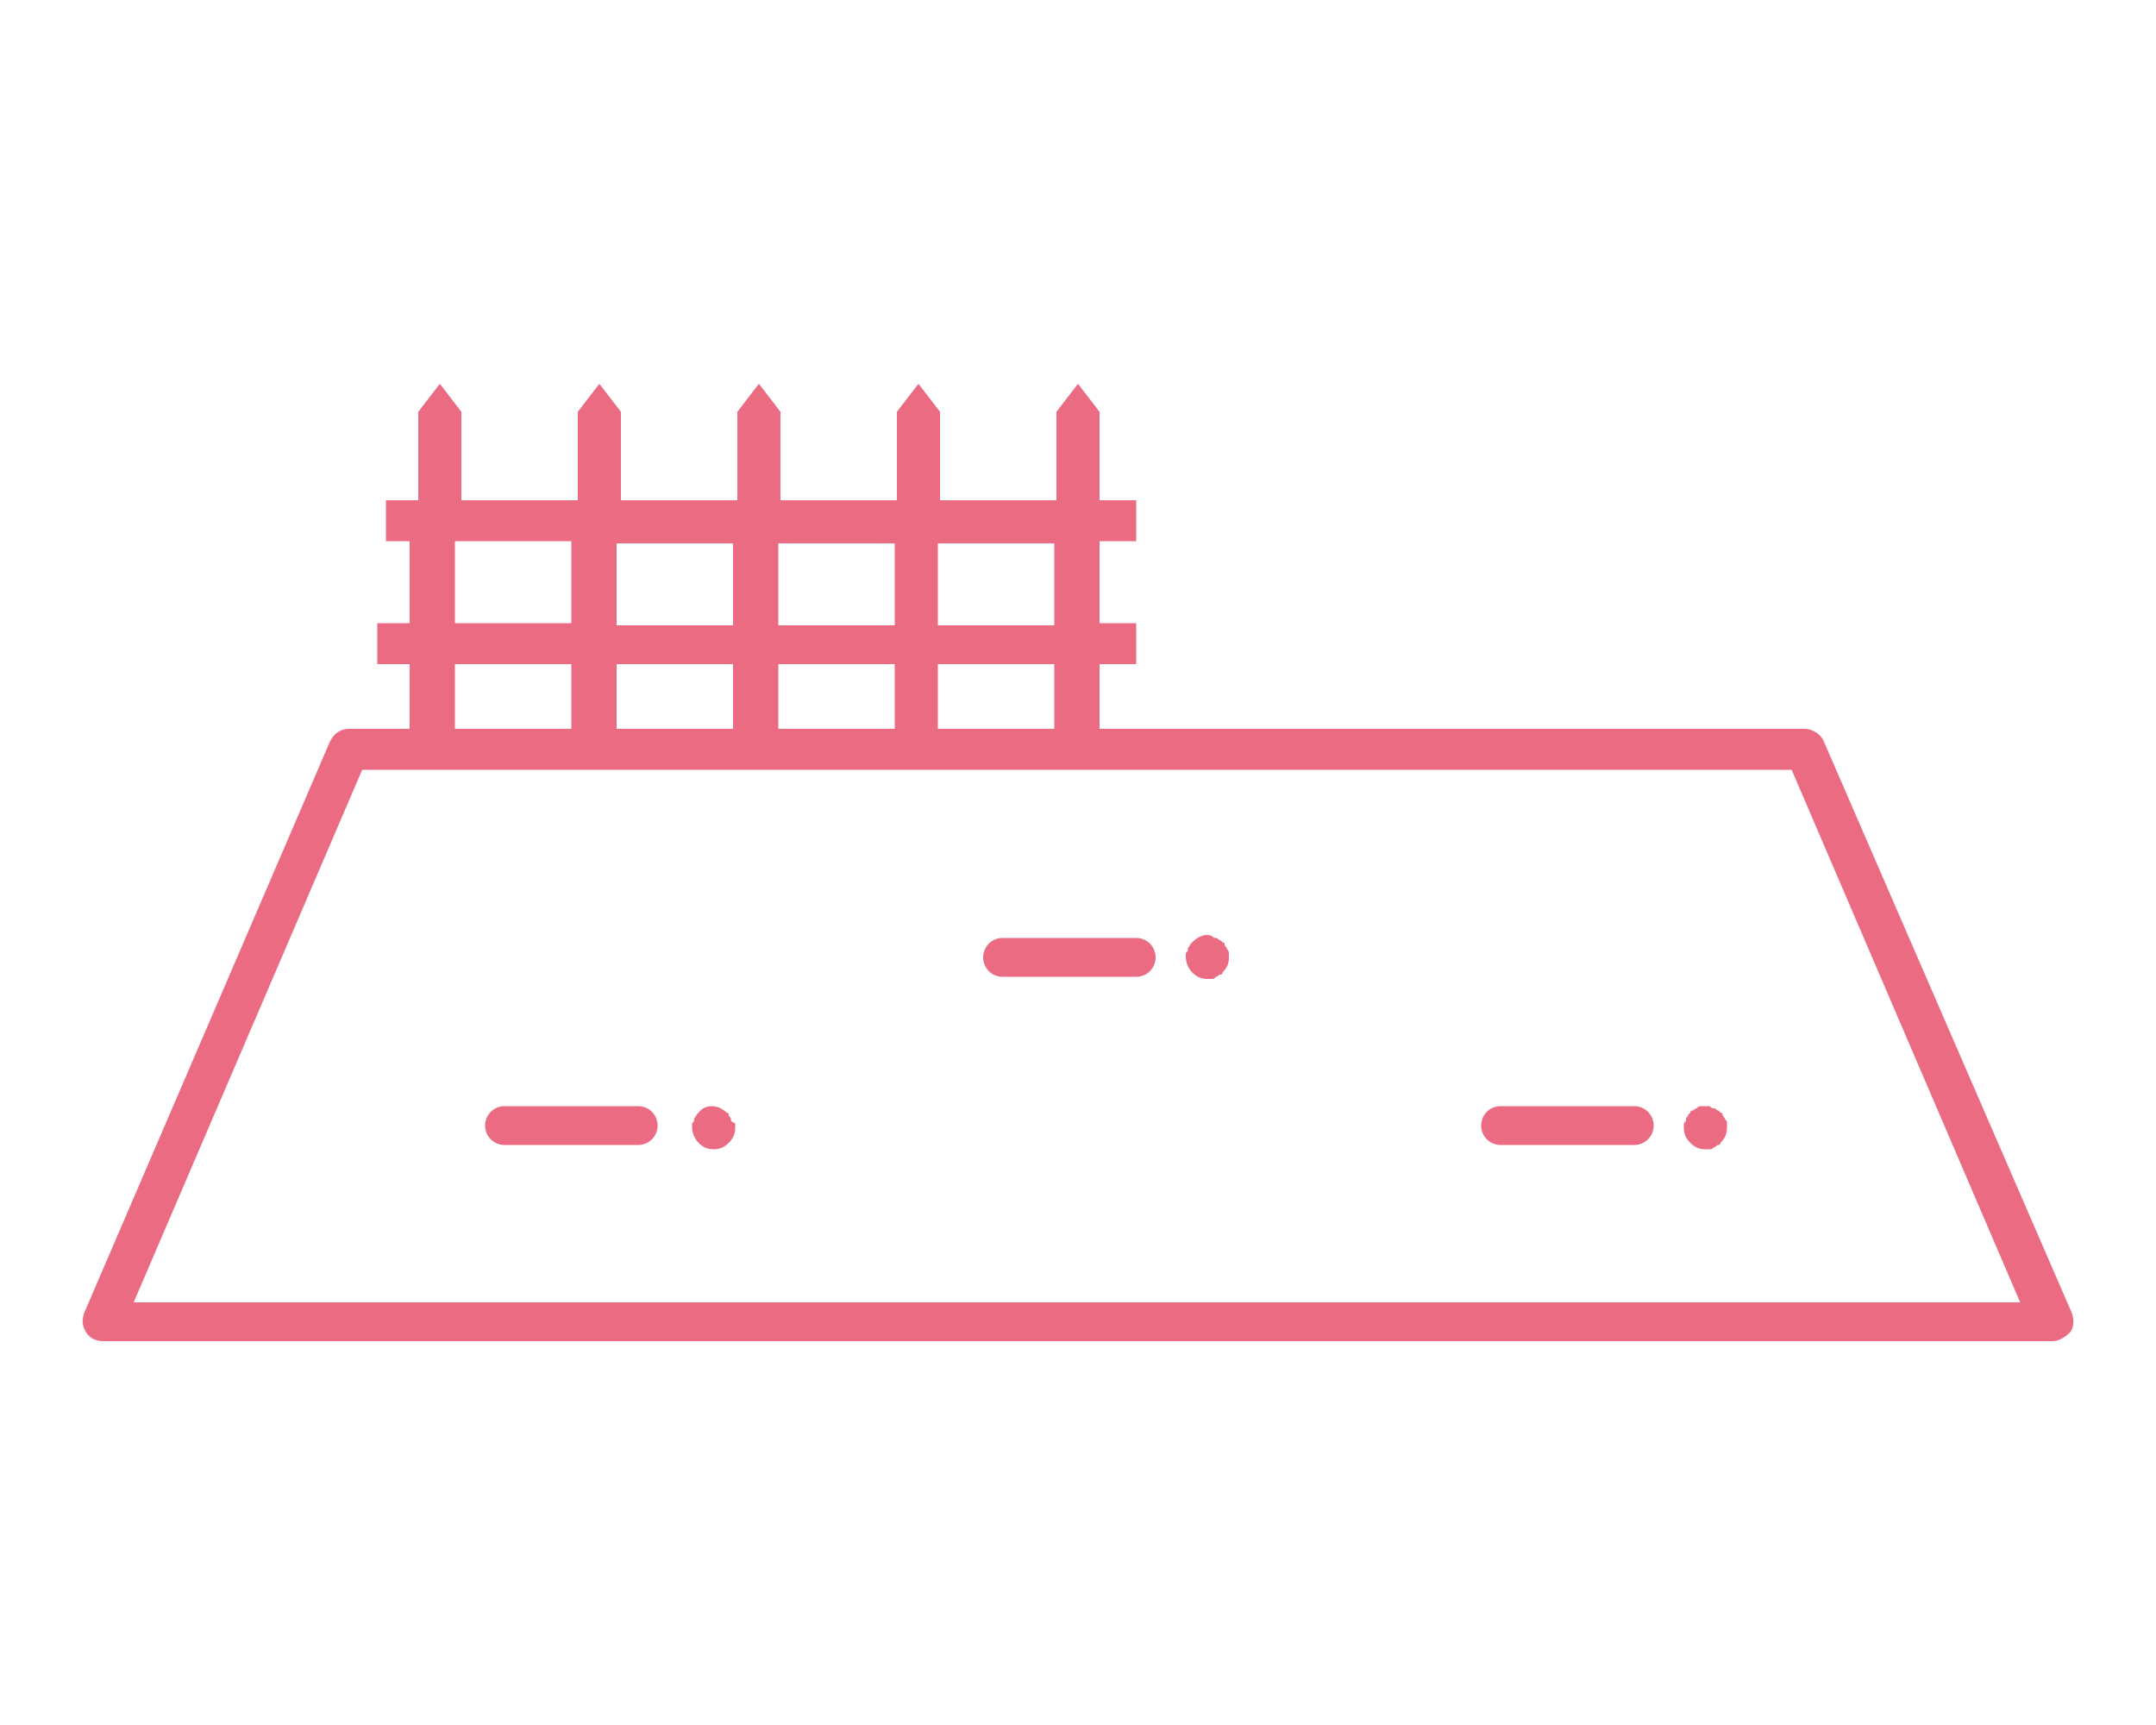 <?xml version="1.0" encoding="utf-8"?>
<!-- Generator: Adobe Illustrator 24.3.0, SVG Export Plug-In . SVG Version: 6.00 Build 0)  -->
<svg version="1.1" xmlns="http://www.w3.org/2000/svg" xmlns:xlink="http://www.w3.org/1999/xlink" x="0px" y="0px"
	 viewBox="0 0 100 80" style="enable-background:new 0 0 100 80;" xml:space="preserve">
<style type="text/css">
	.st0{fill:#EB6B82;}
</style>
<g id="レイヤー_1">
</g>
<g id="メイン">
	<g>
		<g>
			<path class="st0" d="M96.1,60.9L84.6,34.4c-0.1-0.3-0.5-0.6-0.9-0.6H51v-3h1.7v-1.9H51v-3.8v0h1.7v-1.9H51v-4.1l-1-1.3l-1,1.3
				v4.1h-5.4v-4.1l-1-1.3l-1,1.3v4.1h-5.4v-4.1l-1-1.3l-1,1.3v4.1h-5.4v-4.1l-1-1.3l-1,1.3v4.1h-5.4v-4.1l-1-1.3l-1,1.3v4.1h-1.5
				v1.9H19v0v3.8h-1.5v1.9H19v3h-2.8c-0.4,0-0.7,0.2-0.9,0.6L3.9,60.9c-0.1,0.3-0.1,0.6,0.1,0.9s0.5,0.4,0.8,0.4h90.4
				c0.3,0,0.6-0.2,0.8-0.4S96.2,61.2,96.1,60.9z M48.9,33.8h-5.4v-3h5.4V33.8z M28.6,33.8v-3H34v3H28.6z M36.1,30.8h5.4v3h-5.4V30.8
				z M48.9,25.1L48.9,25.1v3.9h-5.4v-3.8v0H48.9z M41.5,25.1L41.5,25.1v3.9h-5.4v-3.8v0H41.5z M34,25.1L34,25.1v3.9h-5.4v-3.8v0H34z
				 M21.1,25.1L21.1,25.1l5.4,0v0v3.8h-5.4V25.1z M21.1,30.8h5.4v3h-5.4V30.8z M6.2,60.4l10.6-24.7h66.3l10.6,24.7H6.2z"/>
			<path class="st0" d="M29.6,51.3h-6.2c-0.5,0-0.9,0.4-0.9,0.9c0,0.5,0.4,0.9,0.9,0.9h6.2c0.5,0,0.9-0.4,0.9-0.9
				C30.5,51.7,30.1,51.3,29.6,51.3z"/>
			<path class="st0" d="M33.9,51.9c0-0.1-0.1-0.1-0.1-0.2c0-0.1-0.1-0.1-0.1-0.1c-0.4-0.4-1-0.4-1.3,0c0,0-0.1,0.1-0.1,0.1
				c0,0.1-0.1,0.1-0.1,0.2c0,0.1,0,0.1-0.1,0.2c0,0.1,0,0.1,0,0.2c0,0.2,0.1,0.5,0.3,0.7c0.2,0.2,0.4,0.3,0.7,0.3
				c0.3,0,0.5-0.1,0.7-0.3c0.2-0.2,0.3-0.4,0.3-0.7c0-0.1,0-0.1,0-0.2C33.9,52,33.9,52,33.9,51.9z"/>
			<path class="st0" d="M52.7,43.5h-6.2c-0.5,0-0.9,0.4-0.9,0.9c0,0.5,0.4,0.9,0.9,0.9h6.2c0.5,0,0.9-0.4,0.9-0.9
				C53.6,43.9,53.2,43.5,52.7,43.5z"/>
			<path class="st0" d="M56.9,44c0-0.1-0.1-0.1-0.1-0.2c0-0.1-0.1-0.1-0.1-0.1c0,0-0.1-0.1-0.1-0.1c-0.1,0-0.1-0.1-0.2-0.1
				c-0.1,0-0.1,0-0.2-0.1c-0.3-0.1-0.6,0-0.9,0.3c0,0-0.1,0.1-0.1,0.1c0,0.1-0.1,0.1-0.1,0.2c0,0.1,0,0.1-0.1,0.2c0,0.1,0,0.1,0,0.2
				c0,0.2,0.1,0.5,0.3,0.7c0.2,0.2,0.4,0.3,0.7,0.3c0.1,0,0.1,0,0.2,0c0.1,0,0.1,0,0.2-0.1c0.1,0,0.1-0.1,0.2-0.1
				c0.1,0,0.1-0.1,0.1-0.1c0.2-0.2,0.3-0.4,0.3-0.7c0-0.1,0-0.1,0-0.2C57,44.2,57,44.1,56.9,44z"/>
			<path class="st0" d="M75.8,51.3h-6.2c-0.5,0-0.9,0.4-0.9,0.9c0,0.5,0.4,0.9,0.9,0.9h6.2c0.5,0,0.9-0.4,0.9-0.9
				C76.7,51.7,76.3,51.3,75.8,51.3z"/>
			<path class="st0" d="M80,51.9c0-0.1-0.1-0.1-0.1-0.2c0-0.1-0.1-0.1-0.1-0.1c0,0-0.1-0.1-0.1-0.1c-0.1,0-0.1-0.1-0.2-0.1
				c-0.1,0-0.1,0-0.2-0.1c-0.1,0-0.2,0-0.4,0c-0.1,0-0.1,0-0.2,0.1c-0.1,0-0.1,0.1-0.2,0.1c-0.1,0-0.1,0.1-0.1,0.1
				c0,0-0.1,0.1-0.1,0.1c0,0.1-0.1,0.1-0.1,0.2c0,0.1,0,0.1-0.1,0.2c0,0.1,0,0.1,0,0.2c0,0.3,0.1,0.5,0.3,0.7
				c0.2,0.2,0.4,0.3,0.7,0.3c0.1,0,0.1,0,0.2,0c0.1,0,0.1,0,0.2-0.1c0.1,0,0.1-0.1,0.2-0.1c0.1,0,0.1-0.1,0.1-0.1
				c0.2-0.2,0.3-0.4,0.3-0.7c0-0.1,0-0.1,0-0.2C80.1,52,80.1,52,80,51.9z"/>
		</g>
	</g>
</g>
</svg>
